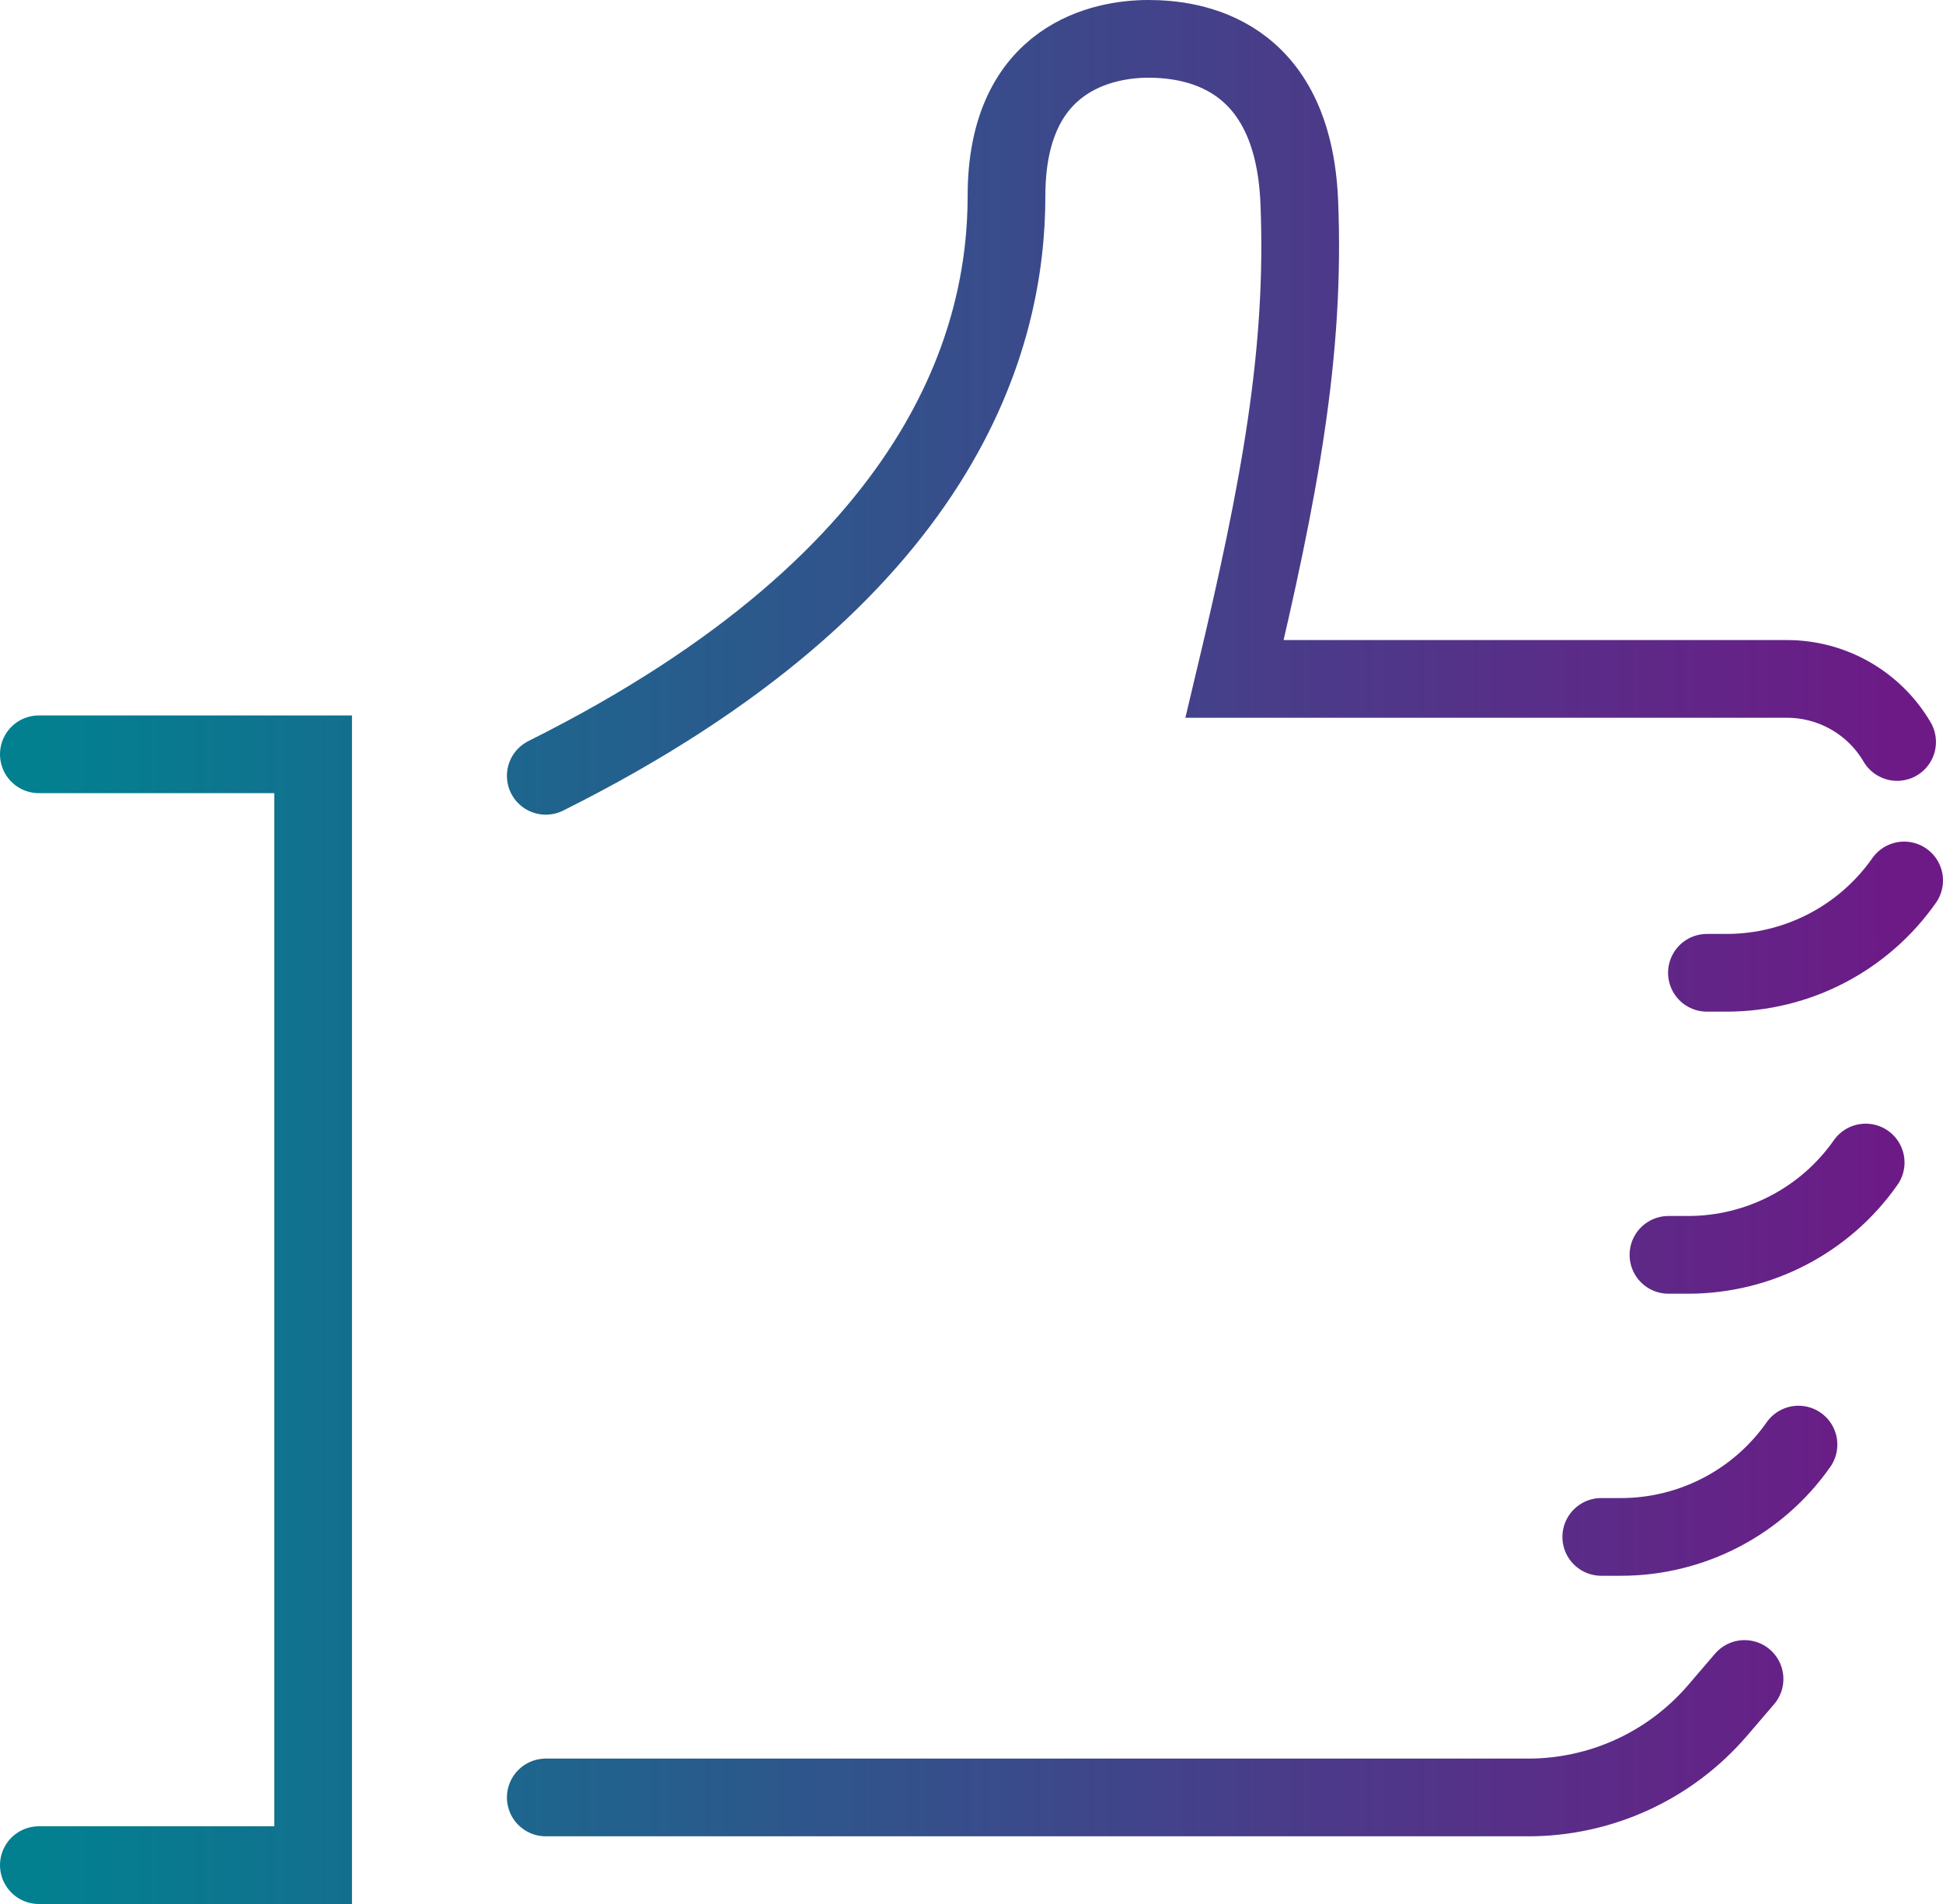 <svg xmlns="http://www.w3.org/2000/svg" width="50" height="49" viewBox="0 0 50 49" fill="none"><path d="M1 19.412H8.058V48H1M48.819 19.095C48.23 18.09 47.151 17.472 45.984 17.472H31.77C32.941 12.558 33.593 9.038 33.435 5.197C33.275 1.32 30.659 1 29.549 1C28.439 1 25.901 1.435 25.901 5.039C25.901 8.642 24.355 14.819 14.045 19.966M43.925 25.035H44.431C46.251 25.035 47.956 24.148 49 22.659M42.935 32.294H43.441C45.261 32.294 46.967 31.407 48.01 29.918M41.206 39.553H41.712C43.532 39.553 45.237 38.666 46.281 37.177M14.045 46.258H39.327C41.199 46.258 42.977 45.441 44.196 44.022L44.893 43.209" stroke="url(#paint0_linear_2098_654)" stroke-width="2" stroke-miterlimit="10" stroke-linecap="round"></path><defs><linearGradient id="paint0_linear_2098_654" x1="1" y1="48" x2="49" y2="48" gradientUnits="userSpaceOnUse"><stop stop-color="#028090"></stop><stop offset="1" stop-color="#6D1A86"></stop></linearGradient></defs></svg>